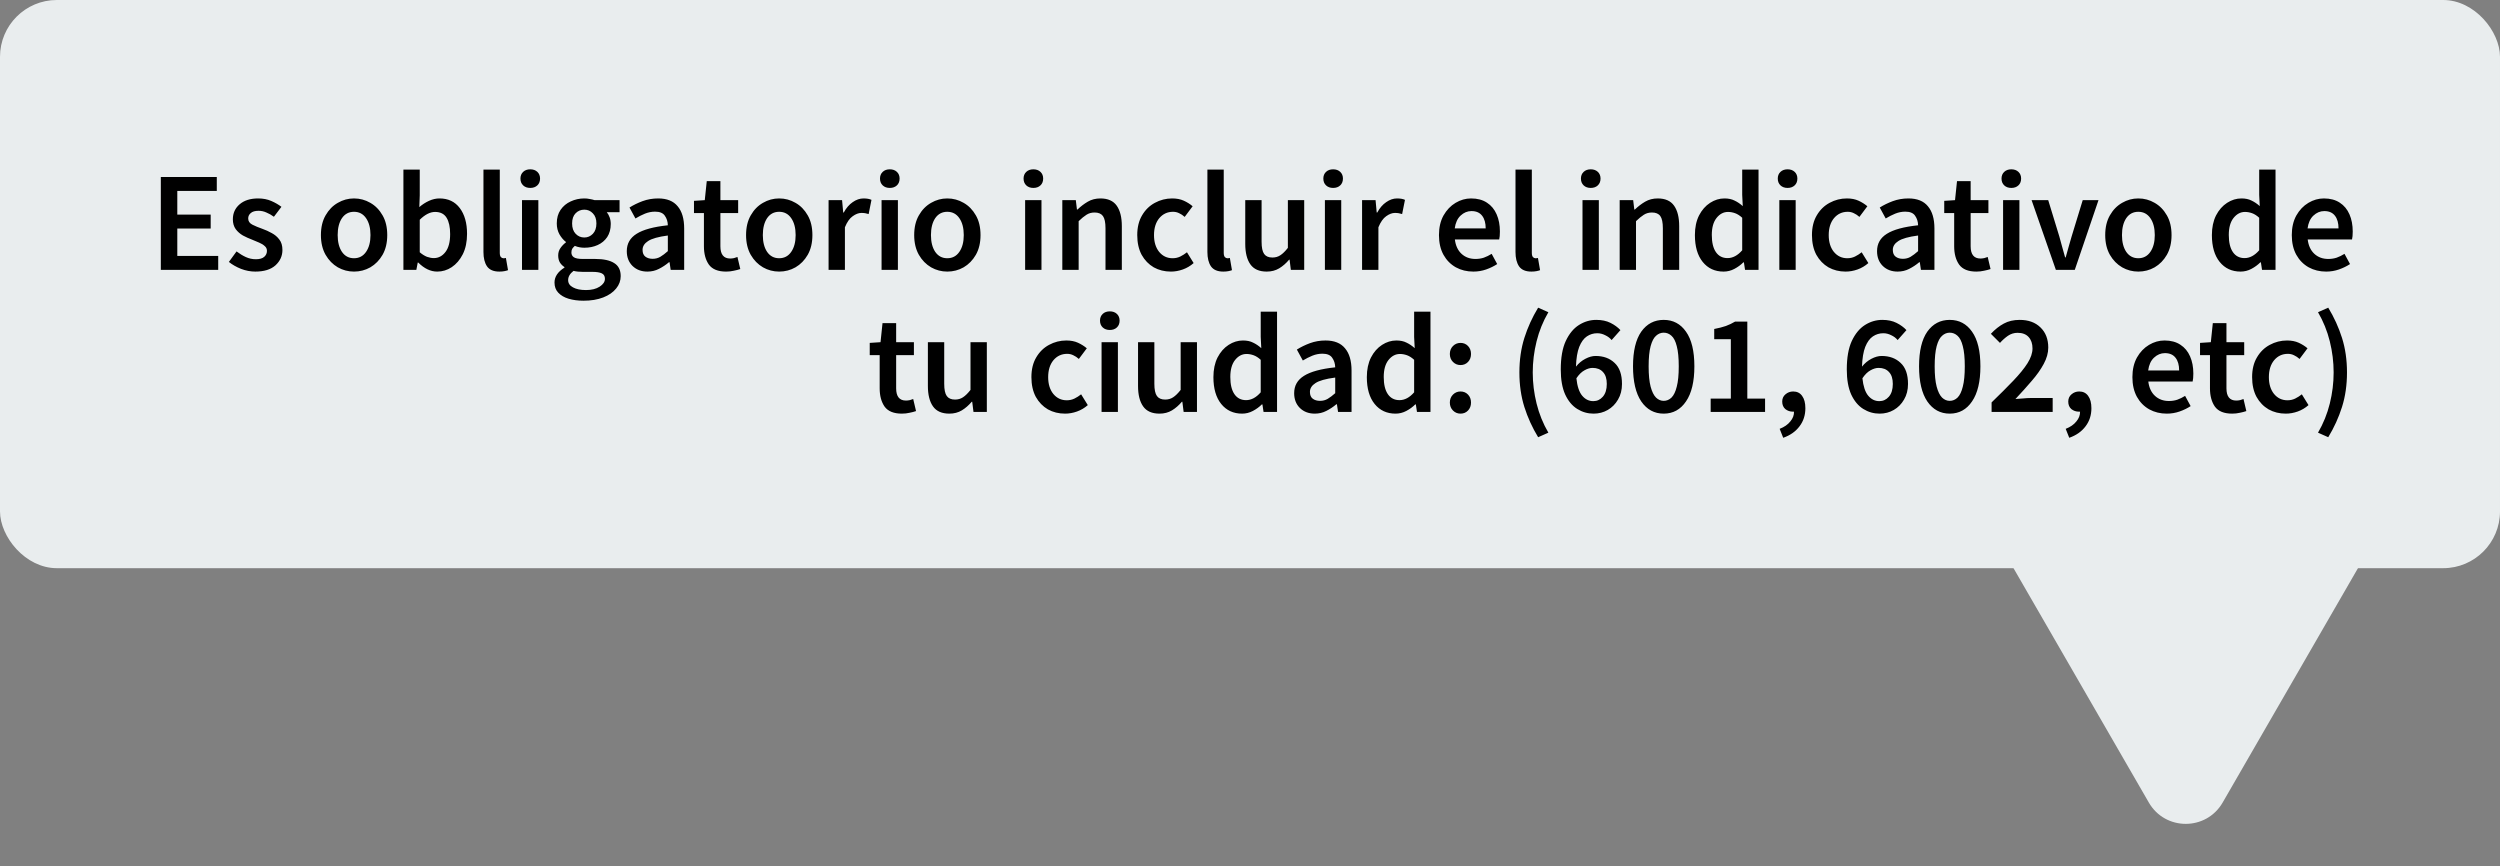 <svg width="176" height="61" viewBox="0 0 176 61" fill="none" xmlns="http://www.w3.org/2000/svg">
<rect x="0" y="0" width="176" height="61" fill="#808080" stroke="none"/>
<path d="M156.474 56.5C155.319 58.5 152.432 58.5 151.278 56.5L141.751 40L153.876 28L166 40L156.474 56.5Z" fill="#E9EDEE"/>
<rect width="176" height="40" rx="4" fill="#E9EDEE"/>
<path d="M11.322 19V12.46H15.262V13.44H12.482V15.11H14.832V16.09H12.482V18.02H15.362V19H11.322ZM17.973 19.12C17.64 19.12 17.306 19.057 16.973 18.93C16.64 18.797 16.353 18.633 16.113 18.44L16.653 17.7C16.873 17.867 17.093 18 17.313 18.1C17.533 18.2 17.766 18.25 18.013 18.25C18.28 18.25 18.476 18.193 18.603 18.08C18.73 17.967 18.793 17.827 18.793 17.66C18.793 17.52 18.74 17.407 18.633 17.32C18.533 17.227 18.403 17.147 18.243 17.08C18.083 17.007 17.916 16.937 17.743 16.87C17.53 16.79 17.316 16.693 17.103 16.58C16.896 16.46 16.726 16.31 16.593 16.13C16.46 15.943 16.393 15.713 16.393 15.44C16.393 15.007 16.553 14.653 16.873 14.38C17.193 14.107 17.626 13.97 18.173 13.97C18.52 13.97 18.83 14.03 19.103 14.15C19.376 14.27 19.613 14.407 19.813 14.56L19.283 15.26C19.11 15.133 18.933 15.033 18.753 14.96C18.58 14.88 18.396 14.84 18.203 14.84C17.956 14.84 17.773 14.893 17.653 15C17.533 15.1 17.473 15.227 17.473 15.38C17.473 15.573 17.573 15.72 17.773 15.82C17.973 15.92 18.206 16.017 18.473 16.11C18.7 16.19 18.92 16.29 19.133 16.41C19.346 16.523 19.523 16.673 19.663 16.86C19.81 17.047 19.883 17.293 19.883 17.6C19.883 18.02 19.72 18.38 19.393 18.68C19.066 18.973 18.593 19.12 17.973 19.12ZM24.922 19.12C24.515 19.12 24.135 19.02 23.782 18.82C23.428 18.613 23.142 18.32 22.922 17.94C22.702 17.553 22.592 17.09 22.592 16.55C22.592 16.003 22.702 15.54 22.922 15.16C23.142 14.773 23.428 14.48 23.782 14.28C24.135 14.073 24.515 13.97 24.922 13.97C25.335 13.97 25.718 14.073 26.072 14.28C26.425 14.48 26.712 14.773 26.932 15.16C27.152 15.54 27.262 16.003 27.262 16.55C27.262 17.09 27.152 17.553 26.932 17.94C26.712 18.32 26.425 18.613 26.072 18.82C25.718 19.02 25.335 19.12 24.922 19.12ZM24.922 18.18C25.282 18.18 25.565 18.03 25.772 17.73C25.978 17.43 26.082 17.037 26.082 16.55C26.082 16.057 25.978 15.66 25.772 15.36C25.565 15.06 25.282 14.91 24.922 14.91C24.562 14.91 24.278 15.06 24.072 15.36C23.872 15.66 23.772 16.057 23.772 16.55C23.772 17.037 23.872 17.43 24.072 17.73C24.278 18.03 24.562 18.18 24.922 18.18ZM30.78 19.12C30.313 19.12 29.867 18.907 29.44 18.48H29.41L29.31 19H28.4V11.94H29.55V13.76L29.52 14.58C29.727 14.4 29.953 14.253 30.2 14.14C30.447 14.027 30.693 13.97 30.94 13.97C31.553 13.97 32.03 14.197 32.37 14.65C32.71 15.103 32.88 15.707 32.88 16.46C32.88 17.02 32.78 17.5 32.58 17.9C32.38 18.293 32.12 18.597 31.8 18.81C31.487 19.017 31.147 19.12 30.78 19.12ZM30.54 18.17C30.867 18.17 31.14 18.027 31.36 17.74C31.58 17.453 31.69 17.033 31.69 16.48C31.69 15.987 31.607 15.603 31.44 15.33C31.273 15.057 31.003 14.92 30.63 14.92C30.283 14.92 29.923 15.103 29.55 15.47V17.76C29.723 17.907 29.893 18.013 30.06 18.08C30.233 18.14 30.393 18.17 30.54 18.17ZM35.155 19.12C34.748 19.12 34.458 18.997 34.285 18.75C34.118 18.503 34.035 18.167 34.035 17.74V11.94H35.185V17.8C35.185 17.94 35.211 18.04 35.265 18.1C35.318 18.153 35.375 18.18 35.435 18.18C35.461 18.18 35.485 18.18 35.505 18.18C35.531 18.173 35.568 18.167 35.615 18.16L35.765 19.02C35.698 19.047 35.611 19.07 35.505 19.09C35.405 19.11 35.288 19.12 35.155 19.12ZM36.749 19V14.09H37.9V19H36.749ZM37.33 13.23C37.123 13.23 36.956 13.17 36.83 13.05C36.703 12.93 36.639 12.77 36.639 12.57C36.639 12.377 36.703 12.22 36.83 12.1C36.956 11.98 37.123 11.92 37.33 11.92C37.536 11.92 37.703 11.98 37.83 12.1C37.956 12.22 38.02 12.377 38.02 12.57C38.02 12.77 37.956 12.93 37.83 13.05C37.703 13.17 37.536 13.23 37.33 13.23ZM41.077 21.17C40.69 21.17 40.34 21.123 40.027 21.03C39.72 20.937 39.477 20.793 39.297 20.6C39.123 20.413 39.037 20.177 39.037 19.89C39.037 19.483 39.27 19.133 39.737 18.84V18.8C39.61 18.72 39.503 18.613 39.417 18.48C39.337 18.347 39.297 18.18 39.297 17.98C39.297 17.787 39.35 17.613 39.457 17.46C39.57 17.3 39.697 17.17 39.837 17.07V17.03C39.67 16.903 39.52 16.727 39.387 16.5C39.26 16.273 39.197 16.017 39.197 15.73C39.197 15.35 39.287 15.03 39.467 14.77C39.647 14.51 39.883 14.313 40.177 14.18C40.477 14.04 40.797 13.97 41.137 13.97C41.27 13.97 41.397 13.983 41.517 14.01C41.643 14.03 41.757 14.057 41.857 14.09H43.617V14.94H42.717C42.797 15.033 42.863 15.153 42.917 15.3C42.97 15.44 42.997 15.597 42.997 15.77C42.997 16.13 42.913 16.437 42.747 16.69C42.58 16.937 42.357 17.123 42.077 17.25C41.797 17.377 41.483 17.44 41.137 17.44C41.03 17.44 40.92 17.43 40.807 17.41C40.693 17.39 40.58 17.357 40.467 17.31C40.393 17.377 40.333 17.443 40.287 17.51C40.247 17.577 40.227 17.667 40.227 17.78C40.227 17.92 40.283 18.03 40.397 18.11C40.517 18.19 40.727 18.23 41.027 18.23H41.897C42.49 18.23 42.937 18.327 43.237 18.52C43.543 18.707 43.697 19.013 43.697 19.44C43.697 19.76 43.59 20.05 43.377 20.31C43.163 20.577 42.86 20.787 42.467 20.94C42.073 21.093 41.61 21.17 41.077 21.17ZM41.137 16.72C41.37 16.72 41.57 16.633 41.737 16.46C41.903 16.287 41.987 16.043 41.987 15.73C41.987 15.423 41.903 15.187 41.737 15.02C41.577 14.847 41.377 14.76 41.137 14.76C40.897 14.76 40.693 14.843 40.527 15.01C40.36 15.177 40.277 15.417 40.277 15.73C40.277 16.043 40.36 16.287 40.527 16.46C40.693 16.633 40.897 16.72 41.137 16.72ZM41.257 20.42C41.65 20.42 41.97 20.34 42.217 20.18C42.463 20.02 42.587 19.837 42.587 19.63C42.587 19.437 42.51 19.307 42.357 19.24C42.21 19.173 41.997 19.14 41.717 19.14H41.047C40.78 19.14 40.557 19.117 40.377 19.07C40.123 19.263 39.997 19.48 39.997 19.72C39.997 19.94 40.11 20.11 40.337 20.23C40.563 20.357 40.87 20.42 41.257 20.42ZM45.576 19.12C45.15 19.12 44.8 18.987 44.526 18.72C44.26 18.453 44.126 18.107 44.126 17.68C44.126 17.153 44.356 16.747 44.816 16.46C45.276 16.167 46.01 15.967 47.016 15.86C47.01 15.6 46.94 15.377 46.806 15.19C46.68 14.997 46.45 14.9 46.116 14.9C45.876 14.9 45.64 14.947 45.406 15.04C45.18 15.133 44.956 15.247 44.736 15.38L44.316 14.61C44.59 14.437 44.896 14.287 45.236 14.16C45.583 14.033 45.95 13.97 46.336 13.97C46.95 13.97 47.406 14.153 47.706 14.52C48.013 14.88 48.166 15.403 48.166 16.09V19H47.216L47.136 18.46H47.096C46.876 18.647 46.64 18.803 46.386 18.93C46.14 19.057 45.87 19.12 45.576 19.12ZM45.946 18.22C46.146 18.22 46.326 18.173 46.486 18.08C46.653 17.98 46.83 17.847 47.016 17.68V16.58C46.35 16.667 45.886 16.797 45.626 16.97C45.366 17.137 45.236 17.343 45.236 17.59C45.236 17.81 45.303 17.97 45.436 18.07C45.57 18.17 45.74 18.22 45.946 18.22ZM51.116 19.12C50.55 19.12 50.146 18.957 49.906 18.63C49.673 18.297 49.556 17.867 49.556 17.34V15H48.856V14.14L49.616 14.09L49.756 12.75H50.716V14.09H51.966V15H50.716V17.34C50.716 17.913 50.946 18.2 51.406 18.2C51.493 18.2 51.583 18.19 51.676 18.17C51.77 18.143 51.85 18.117 51.916 18.09L52.116 18.94C51.983 18.987 51.83 19.027 51.656 19.06C51.49 19.1 51.31 19.12 51.116 19.12ZM54.853 19.12C54.447 19.12 54.067 19.02 53.713 18.82C53.36 18.613 53.073 18.32 52.853 17.94C52.633 17.553 52.523 17.09 52.523 16.55C52.523 16.003 52.633 15.54 52.853 15.16C53.073 14.773 53.36 14.48 53.713 14.28C54.067 14.073 54.447 13.97 54.853 13.97C55.267 13.97 55.65 14.073 56.003 14.28C56.357 14.48 56.643 14.773 56.863 15.16C57.083 15.54 57.193 16.003 57.193 16.55C57.193 17.09 57.083 17.553 56.863 17.94C56.643 18.32 56.357 18.613 56.003 18.82C55.65 19.02 55.267 19.12 54.853 19.12ZM54.853 18.18C55.213 18.18 55.497 18.03 55.703 17.73C55.91 17.43 56.013 17.037 56.013 16.55C56.013 16.057 55.91 15.66 55.703 15.36C55.497 15.06 55.213 14.91 54.853 14.91C54.493 14.91 54.21 15.06 54.003 15.36C53.803 15.66 53.703 16.057 53.703 16.55C53.703 17.037 53.803 17.43 54.003 17.73C54.21 18.03 54.493 18.18 54.853 18.18ZM58.332 19V14.09H59.282L59.362 14.96H59.402C59.575 14.64 59.785 14.397 60.032 14.23C60.278 14.057 60.532 13.97 60.792 13.97C61.025 13.97 61.212 14.003 61.352 14.07L61.152 15.07C61.065 15.043 60.985 15.023 60.912 15.01C60.838 14.997 60.748 14.99 60.642 14.99C60.448 14.99 60.245 15.067 60.032 15.22C59.818 15.367 59.635 15.627 59.482 16V19H58.332ZM62.062 19V14.09H63.212V19H62.062ZM62.642 13.23C62.435 13.23 62.269 13.17 62.142 13.05C62.015 12.93 61.952 12.77 61.952 12.57C61.952 12.377 62.015 12.22 62.142 12.1C62.269 11.98 62.435 11.92 62.642 11.92C62.849 11.92 63.015 11.98 63.142 12.1C63.269 12.22 63.332 12.377 63.332 12.57C63.332 12.77 63.269 12.93 63.142 13.05C63.015 13.17 62.849 13.23 62.642 13.23ZM66.689 19.12C66.283 19.12 65.903 19.02 65.549 18.82C65.196 18.613 64.909 18.32 64.689 17.94C64.469 17.553 64.359 17.09 64.359 16.55C64.359 16.003 64.469 15.54 64.689 15.16C64.909 14.773 65.196 14.48 65.549 14.28C65.903 14.073 66.283 13.97 66.689 13.97C67.103 13.97 67.486 14.073 67.839 14.28C68.193 14.48 68.479 14.773 68.699 15.16C68.919 15.54 69.029 16.003 69.029 16.55C69.029 17.09 68.919 17.553 68.699 17.94C68.479 18.32 68.193 18.613 67.839 18.82C67.486 19.02 67.103 19.12 66.689 19.12ZM66.689 18.18C67.049 18.18 67.333 18.03 67.539 17.73C67.746 17.43 67.849 17.037 67.849 16.55C67.849 16.057 67.746 15.66 67.539 15.36C67.333 15.06 67.049 14.91 66.689 14.91C66.329 14.91 66.046 15.06 65.839 15.36C65.639 15.66 65.539 16.057 65.539 16.55C65.539 17.037 65.639 17.43 65.839 17.73C66.046 18.03 66.329 18.18 66.689 18.18ZM72.169 19V14.09H73.32V19H72.169ZM72.749 13.23C72.543 13.23 72.376 13.17 72.249 13.05C72.123 12.93 72.059 12.77 72.059 12.57C72.059 12.377 72.123 12.22 72.249 12.1C72.376 11.98 72.543 11.92 72.749 11.92C72.956 11.92 73.123 11.98 73.249 12.1C73.376 12.22 73.439 12.377 73.439 12.57C73.439 12.77 73.376 12.93 73.249 13.05C73.123 13.17 72.956 13.23 72.749 13.23ZM74.787 19V14.09H75.737L75.817 14.75H75.857C76.077 14.537 76.317 14.353 76.577 14.2C76.837 14.047 77.133 13.97 77.467 13.97C77.993 13.97 78.377 14.14 78.617 14.48C78.857 14.82 78.977 15.3 78.977 15.92V19H77.827V16.07C77.827 15.663 77.767 15.377 77.647 15.21C77.527 15.043 77.33 14.96 77.057 14.96C76.843 14.96 76.653 15.013 76.487 15.12C76.327 15.22 76.143 15.37 75.937 15.57V19H74.787ZM82.432 19.12C81.986 19.12 81.582 19.02 81.222 18.82C80.869 18.613 80.586 18.32 80.372 17.94C80.166 17.553 80.062 17.09 80.062 16.55C80.062 16.003 80.176 15.54 80.402 15.16C80.629 14.773 80.929 14.48 81.302 14.28C81.682 14.073 82.089 13.97 82.522 13.97C82.836 13.97 83.109 14.023 83.342 14.13C83.576 14.237 83.782 14.367 83.962 14.52L83.402 15.27C83.276 15.157 83.146 15.07 83.012 15.01C82.879 14.943 82.736 14.91 82.582 14.91C82.189 14.91 81.866 15.06 81.612 15.36C81.366 15.66 81.242 16.057 81.242 16.55C81.242 17.037 81.362 17.43 81.602 17.73C81.849 18.03 82.166 18.18 82.552 18.18C82.746 18.18 82.926 18.14 83.092 18.06C83.266 17.973 83.422 17.873 83.562 17.76L84.032 18.52C83.806 18.72 83.552 18.87 83.272 18.97C82.992 19.07 82.712 19.12 82.432 19.12ZM86.121 19.12C85.715 19.12 85.425 18.997 85.251 18.75C85.085 18.503 85.001 18.167 85.001 17.74V11.94H86.151V17.8C86.151 17.94 86.178 18.04 86.231 18.1C86.285 18.153 86.341 18.18 86.401 18.18C86.428 18.18 86.451 18.18 86.472 18.18C86.498 18.173 86.535 18.167 86.582 18.16L86.731 19.02C86.665 19.047 86.578 19.07 86.472 19.09C86.371 19.11 86.255 19.12 86.121 19.12ZM89.176 19.12C88.65 19.12 88.266 18.95 88.026 18.61C87.786 18.27 87.666 17.79 87.666 17.17V14.09H88.816V17.02C88.816 17.427 88.876 17.713 88.996 17.88C89.116 18.047 89.31 18.13 89.576 18.13C89.79 18.13 89.976 18.077 90.136 17.97C90.303 17.863 90.48 17.69 90.666 17.45V14.09H91.816V19H90.876L90.786 18.28H90.756C90.543 18.533 90.31 18.737 90.056 18.89C89.803 19.043 89.51 19.12 89.176 19.12ZM93.273 19V14.09H94.423V19H93.273ZM93.853 13.23C93.646 13.23 93.48 13.17 93.353 13.05C93.226 12.93 93.163 12.77 93.163 12.57C93.163 12.377 93.226 12.22 93.353 12.1C93.48 11.98 93.646 11.92 93.853 11.92C94.06 11.92 94.226 11.98 94.353 12.1C94.48 12.22 94.543 12.377 94.543 12.57C94.543 12.77 94.48 12.93 94.353 13.05C94.226 13.17 94.06 13.23 93.853 13.23ZM95.89 19V14.09H96.84L96.92 14.96H96.96C97.133 14.64 97.344 14.397 97.59 14.23C97.837 14.057 98.09 13.97 98.35 13.97C98.584 13.97 98.77 14.003 98.91 14.07L98.71 15.07C98.624 15.043 98.543 15.023 98.47 15.01C98.397 14.997 98.307 14.99 98.2 14.99C98.007 14.99 97.803 15.067 97.59 15.22C97.377 15.367 97.194 15.627 97.04 16V19H95.89ZM103.723 19.12C103.269 19.12 102.859 19.02 102.493 18.82C102.126 18.613 101.836 18.32 101.623 17.94C101.409 17.553 101.303 17.09 101.303 16.55C101.303 16.017 101.409 15.557 101.623 15.17C101.843 14.783 102.126 14.487 102.473 14.28C102.819 14.073 103.183 13.97 103.563 13.97C104.009 13.97 104.383 14.07 104.683 14.27C104.983 14.463 105.209 14.737 105.363 15.09C105.516 15.437 105.593 15.84 105.593 16.3C105.593 16.54 105.576 16.727 105.543 16.86H102.423C102.476 17.293 102.633 17.63 102.893 17.87C103.153 18.11 103.479 18.23 103.873 18.23C104.086 18.23 104.283 18.2 104.463 18.14C104.649 18.073 104.833 17.983 105.013 17.87L105.403 18.59C105.169 18.743 104.909 18.87 104.623 18.97C104.336 19.07 104.036 19.12 103.723 19.12ZM102.413 16.08H104.593C104.593 15.7 104.509 15.403 104.343 15.19C104.176 14.97 103.926 14.86 103.593 14.86C103.306 14.86 103.049 14.967 102.823 15.18C102.603 15.387 102.466 15.687 102.413 16.08ZM107.811 19.12C107.404 19.12 107.114 18.997 106.941 18.75C106.774 18.503 106.691 18.167 106.691 17.74V11.94H107.841V17.8C107.841 17.94 107.868 18.04 107.921 18.1C107.974 18.153 108.031 18.18 108.091 18.18C108.118 18.18 108.141 18.18 108.161 18.18C108.188 18.173 108.224 18.167 108.271 18.16L108.421 19.02C108.354 19.047 108.268 19.07 108.161 19.09C108.061 19.11 107.944 19.12 107.811 19.12ZM111.408 19V14.09H112.558V19H111.408ZM111.988 13.23C111.781 13.23 111.614 13.17 111.488 13.05C111.361 12.93 111.298 12.77 111.298 12.57C111.298 12.377 111.361 12.22 111.488 12.1C111.614 11.98 111.781 11.92 111.988 11.92C112.194 11.92 112.361 11.98 112.488 12.1C112.614 12.22 112.678 12.377 112.678 12.57C112.678 12.77 112.614 12.93 112.488 13.05C112.361 13.17 112.194 13.23 111.988 13.23ZM114.025 19V14.09H114.975L115.055 14.75H115.095C115.315 14.537 115.555 14.353 115.815 14.2C116.075 14.047 116.372 13.97 116.705 13.97C117.232 13.97 117.615 14.14 117.855 14.48C118.095 14.82 118.215 15.3 118.215 15.92V19H117.065V16.07C117.065 15.663 117.005 15.377 116.885 15.21C116.765 15.043 116.568 14.96 116.295 14.96C116.082 14.96 115.892 15.013 115.725 15.12C115.565 15.22 115.382 15.37 115.175 15.57V19H114.025ZM121.341 19.12C120.727 19.12 120.237 18.893 119.871 18.44C119.504 17.987 119.321 17.357 119.321 16.55C119.321 16.017 119.417 15.557 119.611 15.17C119.811 14.783 120.071 14.487 120.391 14.28C120.711 14.073 121.047 13.97 121.401 13.97C121.681 13.97 121.917 14.02 122.111 14.12C122.311 14.213 122.504 14.343 122.691 14.51L122.651 13.72V11.94H123.801V19H122.851L122.771 18.47H122.731C122.551 18.65 122.341 18.803 122.101 18.93C121.861 19.057 121.607 19.12 121.341 19.12ZM121.621 18.17C121.987 18.17 122.331 17.987 122.651 17.62V15.33C122.484 15.177 122.317 15.07 122.151 15.01C121.984 14.95 121.817 14.92 121.651 14.92C121.337 14.92 121.067 15.063 120.841 15.35C120.621 15.63 120.511 16.027 120.511 16.54C120.511 17.067 120.607 17.47 120.801 17.75C120.994 18.03 121.267 18.17 121.621 18.17ZM125.265 19V14.09H126.415V19H125.265ZM125.845 13.23C125.638 13.23 125.472 13.17 125.345 13.05C125.218 12.93 125.155 12.77 125.155 12.57C125.155 12.377 125.218 12.22 125.345 12.1C125.472 11.98 125.638 11.92 125.845 11.92C126.052 11.92 126.218 11.98 126.345 12.1C126.472 12.22 126.535 12.377 126.535 12.57C126.535 12.77 126.472 12.93 126.345 13.05C126.218 13.17 126.052 13.23 125.845 13.23ZM129.932 19.12C129.486 19.12 129.082 19.02 128.722 18.82C128.369 18.613 128.086 18.32 127.872 17.94C127.666 17.553 127.562 17.09 127.562 16.55C127.562 16.003 127.676 15.54 127.902 15.16C128.129 14.773 128.429 14.48 128.802 14.28C129.182 14.073 129.589 13.97 130.022 13.97C130.336 13.97 130.609 14.023 130.842 14.13C131.076 14.237 131.282 14.367 131.462 14.52L130.902 15.27C130.776 15.157 130.646 15.07 130.512 15.01C130.379 14.943 130.236 14.91 130.082 14.91C129.689 14.91 129.366 15.06 129.112 15.36C128.866 15.66 128.742 16.057 128.742 16.55C128.742 17.037 128.862 17.43 129.102 17.73C129.349 18.03 129.666 18.18 130.052 18.18C130.246 18.18 130.426 18.14 130.592 18.06C130.766 17.973 130.922 17.873 131.062 17.76L131.532 18.52C131.306 18.72 131.052 18.87 130.772 18.97C130.492 19.07 130.212 19.12 129.932 19.12ZM133.594 19.12C133.167 19.12 132.817 18.987 132.544 18.72C132.277 18.453 132.144 18.107 132.144 17.68C132.144 17.153 132.374 16.747 132.834 16.46C133.294 16.167 134.027 15.967 135.034 15.86C135.027 15.6 134.957 15.377 134.824 15.19C134.697 14.997 134.467 14.9 134.134 14.9C133.894 14.9 133.657 14.947 133.424 15.04C133.197 15.133 132.974 15.247 132.754 15.38L132.334 14.61C132.607 14.437 132.914 14.287 133.254 14.16C133.6 14.033 133.967 13.97 134.354 13.97C134.967 13.97 135.424 14.153 135.724 14.52C136.03 14.88 136.184 15.403 136.184 16.09V19H135.234L135.154 18.46H135.114C134.894 18.647 134.657 18.803 134.404 18.93C134.157 19.057 133.887 19.12 133.594 19.12ZM133.964 18.22C134.164 18.22 134.344 18.173 134.504 18.08C134.67 17.98 134.847 17.847 135.034 17.68V16.58C134.367 16.667 133.904 16.797 133.644 16.97C133.384 17.137 133.254 17.343 133.254 17.59C133.254 17.81 133.32 17.97 133.454 18.07C133.587 18.17 133.757 18.22 133.964 18.22ZM139.134 19.12C138.567 19.12 138.164 18.957 137.924 18.63C137.69 18.297 137.574 17.867 137.574 17.34V15H136.874V14.14L137.634 14.09L137.774 12.75H138.734V14.09H139.984V15H138.734V17.34C138.734 17.913 138.964 18.2 139.424 18.2C139.51 18.2 139.6 18.19 139.694 18.17C139.787 18.143 139.867 18.117 139.934 18.09L140.134 18.94C140 18.987 139.847 19.027 139.674 19.06C139.507 19.1 139.327 19.12 139.134 19.12ZM141.017 19V14.09H142.167V19H141.017ZM141.597 13.23C141.39 13.23 141.224 13.17 141.097 13.05C140.97 12.93 140.907 12.77 140.907 12.57C140.907 12.377 140.97 12.22 141.097 12.1C141.224 11.98 141.39 11.92 141.597 11.92C141.804 11.92 141.97 11.98 142.097 12.1C142.224 12.22 142.287 12.377 142.287 12.57C142.287 12.77 142.224 12.93 142.097 13.05C141.97 13.17 141.804 13.23 141.597 13.23ZM144.734 19L143.024 14.09H144.194L144.974 16.64C145.041 16.88 145.108 17.123 145.174 17.37C145.248 17.617 145.318 17.867 145.384 18.12H145.424C145.498 17.867 145.568 17.617 145.634 17.37C145.708 17.123 145.778 16.88 145.844 16.64L146.624 14.09H147.734L146.064 19H144.734ZM150.537 19.12C150.13 19.12 149.75 19.02 149.397 18.82C149.044 18.613 148.757 18.32 148.537 17.94C148.317 17.553 148.207 17.09 148.207 16.55C148.207 16.003 148.317 15.54 148.537 15.16C148.757 14.773 149.044 14.48 149.397 14.28C149.75 14.073 150.13 13.97 150.537 13.97C150.95 13.97 151.334 14.073 151.687 14.28C152.04 14.48 152.327 14.773 152.547 15.16C152.767 15.54 152.877 16.003 152.877 16.55C152.877 17.09 152.767 17.553 152.547 17.94C152.327 18.32 152.04 18.613 151.687 18.82C151.334 19.02 150.95 19.12 150.537 19.12ZM150.537 18.18C150.897 18.18 151.18 18.03 151.387 17.73C151.594 17.43 151.697 17.037 151.697 16.55C151.697 16.057 151.594 15.66 151.387 15.36C151.18 15.06 150.897 14.91 150.537 14.91C150.177 14.91 149.894 15.06 149.687 15.36C149.487 15.66 149.387 16.057 149.387 16.55C149.387 17.037 149.487 17.43 149.687 17.73C149.894 18.03 150.177 18.18 150.537 18.18ZM157.737 19.12C157.124 19.12 156.634 18.893 156.267 18.44C155.9 17.987 155.717 17.357 155.717 16.55C155.717 16.017 155.814 15.557 156.007 15.17C156.207 14.783 156.467 14.487 156.787 14.28C157.107 14.073 157.444 13.97 157.797 13.97C158.077 13.97 158.314 14.02 158.507 14.12C158.707 14.213 158.9 14.343 159.087 14.51L159.047 13.72V11.94H160.197V19H159.247L159.167 18.47H159.127C158.947 18.65 158.737 18.803 158.497 18.93C158.257 19.057 158.004 19.12 157.737 19.12ZM158.017 18.17C158.384 18.17 158.727 17.987 159.047 17.62V15.33C158.88 15.177 158.714 15.07 158.547 15.01C158.38 14.95 158.214 14.92 158.047 14.92C157.734 14.92 157.464 15.063 157.237 15.35C157.017 15.63 156.907 16.027 156.907 16.54C156.907 17.067 157.004 17.47 157.197 17.75C157.39 18.03 157.664 18.17 158.017 18.17ZM163.762 19.12C163.308 19.12 162.898 19.02 162.532 18.82C162.165 18.613 161.875 18.32 161.662 17.94C161.448 17.553 161.342 17.09 161.342 16.55C161.342 16.017 161.448 15.557 161.662 15.17C161.882 14.783 162.165 14.487 162.512 14.28C162.858 14.073 163.222 13.97 163.602 13.97C164.048 13.97 164.422 14.07 164.722 14.27C165.022 14.463 165.248 14.737 165.402 15.09C165.555 15.437 165.632 15.84 165.632 16.3C165.632 16.54 165.615 16.727 165.582 16.86H162.462C162.515 17.293 162.672 17.63 162.932 17.87C163.192 18.11 163.518 18.23 163.912 18.23C164.125 18.23 164.322 18.2 164.502 18.14C164.688 18.073 164.872 17.983 165.052 17.87L165.442 18.59C165.208 18.743 164.948 18.87 164.662 18.97C164.375 19.07 164.075 19.12 163.762 19.12ZM162.452 16.08H164.632C164.632 15.7 164.548 15.403 164.382 15.19C164.215 14.97 163.965 14.86 163.632 14.86C163.345 14.86 163.088 14.967 162.862 15.18C162.642 15.387 162.505 15.687 162.452 16.08ZM63.489 29.12C62.923 29.12 62.519 28.957 62.279 28.63C62.046 28.297 61.929 27.867 61.929 27.34V25H61.229V24.14L61.989 24.09L62.129 22.75H63.089V24.09H64.339V25H63.089V27.34C63.089 27.913 63.319 28.2 63.779 28.2C63.866 28.2 63.956 28.19 64.049 28.17C64.143 28.143 64.223 28.117 64.289 28.09L64.489 28.94C64.356 28.987 64.203 29.027 64.029 29.06C63.863 29.1 63.683 29.12 63.489 29.12ZM66.833 29.12C66.306 29.12 65.923 28.95 65.683 28.61C65.443 28.27 65.323 27.79 65.323 27.17V24.09H66.473V27.02C66.473 27.427 66.533 27.713 66.653 27.88C66.773 28.047 66.966 28.13 67.233 28.13C67.446 28.13 67.633 28.077 67.793 27.97C67.959 27.863 68.136 27.69 68.323 27.45V24.09H69.473V29H68.533L68.443 28.28H68.413C68.199 28.533 67.966 28.737 67.713 28.89C67.459 29.043 67.166 29.12 66.833 29.12ZM74.981 29.12C74.534 29.12 74.131 29.02 73.771 28.82C73.418 28.613 73.135 28.32 72.921 27.94C72.715 27.553 72.611 27.09 72.611 26.55C72.611 26.003 72.725 25.54 72.951 25.16C73.178 24.773 73.478 24.48 73.851 24.28C74.231 24.073 74.638 23.97 75.071 23.97C75.385 23.97 75.658 24.023 75.891 24.13C76.124 24.237 76.331 24.367 76.511 24.52L75.951 25.27C75.825 25.157 75.695 25.07 75.561 25.01C75.428 24.943 75.284 24.91 75.131 24.91C74.738 24.91 74.415 25.06 74.161 25.36C73.915 25.66 73.791 26.057 73.791 26.55C73.791 27.037 73.911 27.43 74.151 27.73C74.398 28.03 74.715 28.18 75.101 28.18C75.294 28.18 75.475 28.14 75.641 28.06C75.814 27.973 75.971 27.873 76.111 27.76L76.581 28.52C76.355 28.72 76.101 28.87 75.821 28.97C75.541 29.07 75.261 29.12 74.981 29.12ZM77.55 29V24.09H78.7V29H77.55ZM78.13 23.23C77.924 23.23 77.757 23.17 77.63 23.05C77.504 22.93 77.44 22.77 77.44 22.57C77.44 22.377 77.504 22.22 77.63 22.1C77.757 21.98 77.924 21.92 78.13 21.92C78.337 21.92 78.504 21.98 78.63 22.1C78.757 22.22 78.82 22.377 78.82 22.57C78.82 22.77 78.757 22.93 78.63 23.05C78.504 23.17 78.337 23.23 78.13 23.23ZM81.627 29.12C81.101 29.12 80.718 28.95 80.478 28.61C80.237 28.27 80.118 27.79 80.118 27.17V24.09H81.267V27.02C81.267 27.427 81.328 27.713 81.448 27.88C81.567 28.047 81.761 28.13 82.028 28.13C82.241 28.13 82.427 28.077 82.588 27.97C82.754 27.863 82.931 27.69 83.118 27.45V24.09H84.267V29H83.328L83.237 28.28H83.207C82.994 28.533 82.761 28.737 82.507 28.89C82.254 29.043 81.961 29.12 81.627 29.12ZM87.444 29.12C86.831 29.12 86.341 28.893 85.974 28.44C85.608 27.987 85.424 27.357 85.424 26.55C85.424 26.017 85.521 25.557 85.714 25.17C85.914 24.783 86.174 24.487 86.494 24.28C86.814 24.073 87.151 23.97 87.504 23.97C87.784 23.97 88.021 24.02 88.214 24.12C88.414 24.213 88.608 24.343 88.794 24.51L88.754 23.72V21.94H89.904V29H88.954L88.874 28.47H88.834C88.654 28.65 88.444 28.803 88.204 28.93C87.964 29.057 87.711 29.12 87.444 29.12ZM87.724 28.17C88.091 28.17 88.434 27.987 88.754 27.62V25.33C88.588 25.177 88.421 25.07 88.254 25.01C88.088 24.95 87.921 24.92 87.754 24.92C87.441 24.92 87.171 25.063 86.944 25.35C86.724 25.63 86.614 26.027 86.614 26.54C86.614 27.067 86.711 27.47 86.904 27.75C87.097 28.03 87.371 28.17 87.724 28.17ZM92.559 29.12C92.132 29.12 91.782 28.987 91.509 28.72C91.242 28.453 91.109 28.107 91.109 27.68C91.109 27.153 91.339 26.747 91.799 26.46C92.259 26.167 92.992 25.967 93.999 25.86C93.992 25.6 93.922 25.377 93.789 25.19C93.662 24.997 93.432 24.9 93.099 24.9C92.859 24.9 92.622 24.947 92.389 25.04C92.162 25.133 91.939 25.247 91.719 25.38L91.299 24.61C91.572 24.437 91.879 24.287 92.219 24.16C92.565 24.033 92.932 23.97 93.319 23.97C93.932 23.97 94.389 24.153 94.689 24.52C94.995 24.88 95.149 25.403 95.149 26.09V29H94.199L94.119 28.46H94.079C93.859 28.647 93.622 28.803 93.369 28.93C93.122 29.057 92.852 29.12 92.559 29.12ZM92.929 28.22C93.129 28.22 93.309 28.173 93.469 28.08C93.635 27.98 93.812 27.847 93.999 27.68V26.58C93.332 26.667 92.869 26.797 92.609 26.97C92.349 27.137 92.219 27.343 92.219 27.59C92.219 27.81 92.285 27.97 92.419 28.07C92.552 28.17 92.722 28.22 92.929 28.22ZM98.245 29.12C97.632 29.12 97.142 28.893 96.775 28.44C96.408 27.987 96.225 27.357 96.225 26.55C96.225 26.017 96.322 25.557 96.515 25.17C96.715 24.783 96.975 24.487 97.295 24.28C97.615 24.073 97.952 23.97 98.305 23.97C98.585 23.97 98.822 24.02 99.015 24.12C99.215 24.213 99.408 24.343 99.595 24.51L99.555 23.72V21.94H100.705V29H99.755L99.675 28.47H99.635C99.455 28.65 99.245 28.803 99.005 28.93C98.765 29.057 98.512 29.12 98.245 29.12ZM98.525 28.17C98.892 28.17 99.235 27.987 99.555 27.62V25.33C99.388 25.177 99.222 25.07 99.055 25.01C98.888 24.95 98.722 24.92 98.555 24.92C98.242 24.92 97.972 25.063 97.745 25.35C97.525 25.63 97.415 26.027 97.415 26.54C97.415 27.067 97.512 27.47 97.705 27.75C97.898 28.03 98.172 28.17 98.525 28.17ZM102.819 25.7C102.613 25.7 102.436 25.627 102.289 25.48C102.143 25.333 102.069 25.147 102.069 24.92C102.069 24.693 102.143 24.507 102.289 24.36C102.436 24.213 102.613 24.14 102.819 24.14C103.033 24.14 103.209 24.213 103.349 24.36C103.489 24.507 103.559 24.693 103.559 24.92C103.559 25.147 103.489 25.333 103.349 25.48C103.209 25.627 103.033 25.7 102.819 25.7ZM102.819 29.12C102.613 29.12 102.436 29.047 102.289 28.9C102.143 28.753 102.069 28.567 102.069 28.34C102.069 28.113 102.143 27.927 102.289 27.78C102.436 27.633 102.613 27.56 102.819 27.56C103.033 27.56 103.209 27.633 103.349 27.78C103.489 27.927 103.559 28.113 103.559 28.34C103.559 28.567 103.489 28.753 103.349 28.9C103.209 29.047 103.033 29.12 102.819 29.12ZM108.285 30.78C107.872 30.1 107.549 29.39 107.315 28.65C107.082 27.91 106.965 27.1 106.965 26.22C106.965 25.34 107.082 24.53 107.315 23.79C107.549 23.05 107.872 22.34 108.285 21.66L109.005 21.98C108.632 22.62 108.355 23.303 108.175 24.03C107.995 24.757 107.905 25.487 107.905 26.22C107.905 26.953 107.995 27.683 108.175 28.41C108.355 29.137 108.632 29.82 109.005 30.46L108.285 30.78ZM112.118 25.9C111.938 25.9 111.748 25.957 111.548 26.07C111.348 26.177 111.158 26.363 110.978 26.63C111.038 27.197 111.174 27.607 111.388 27.86C111.601 28.113 111.861 28.24 112.168 28.24C112.434 28.24 112.658 28.137 112.838 27.93C113.024 27.717 113.118 27.417 113.118 27.03C113.118 26.657 113.028 26.377 112.848 26.19C112.674 25.997 112.431 25.9 112.118 25.9ZM112.188 29.12C111.774 29.12 111.391 29.01 111.038 28.79C110.684 28.57 110.401 28.23 110.188 27.77C109.981 27.31 109.878 26.723 109.878 26.01C109.878 25.183 109.994 24.517 110.228 24.01C110.468 23.497 110.778 23.12 111.158 22.88C111.538 22.64 111.944 22.52 112.377 22.52C112.764 22.52 113.098 22.59 113.378 22.73C113.658 22.87 113.891 23.04 114.078 23.24L113.458 23.94C113.344 23.8 113.194 23.687 113.008 23.6C112.828 23.507 112.641 23.46 112.448 23.46C112.181 23.46 111.938 23.533 111.718 23.68C111.498 23.827 111.318 24.073 111.178 24.42C111.044 24.76 110.968 25.223 110.948 25.81C111.134 25.577 111.354 25.393 111.608 25.26C111.861 25.127 112.101 25.06 112.328 25.06C112.881 25.06 113.328 25.223 113.668 25.55C114.014 25.87 114.188 26.363 114.188 27.03C114.188 27.45 114.094 27.817 113.908 28.13C113.728 28.443 113.488 28.687 113.188 28.86C112.888 29.033 112.554 29.12 112.188 29.12ZM117.124 29.12C116.464 29.12 115.938 28.833 115.544 28.26C115.158 27.687 114.964 26.863 114.964 25.79C114.964 24.717 115.158 23.903 115.544 23.35C115.938 22.797 116.464 22.52 117.124 22.52C117.784 22.52 118.308 22.797 118.694 23.35C119.088 23.903 119.284 24.717 119.284 25.79C119.284 26.863 119.088 27.687 118.694 28.26C118.308 28.833 117.784 29.12 117.124 29.12ZM117.124 28.22C117.331 28.22 117.514 28.143 117.674 27.99C117.834 27.83 117.958 27.573 118.044 27.22C118.138 26.867 118.184 26.39 118.184 25.79C118.184 25.19 118.138 24.717 118.044 24.37C117.958 24.023 117.834 23.78 117.674 23.64C117.514 23.493 117.331 23.42 117.124 23.42C116.924 23.42 116.744 23.493 116.584 23.64C116.424 23.78 116.298 24.023 116.204 24.37C116.111 24.717 116.064 25.19 116.064 25.79C116.064 26.39 116.111 26.867 116.204 27.22C116.298 27.573 116.424 27.83 116.584 27.99C116.744 28.143 116.924 28.22 117.124 28.22ZM120.431 29V28.06H121.851V23.88H120.681V23.16C120.995 23.1 121.268 23.03 121.501 22.95C121.735 22.863 121.951 22.76 122.151 22.64H123.011V28.06H124.261V29H120.431ZM125.538 30.82L125.288 30.19C125.615 30.063 125.865 29.89 126.038 29.67C126.218 29.457 126.305 29.227 126.298 28.98C126.285 28.98 126.268 28.98 126.248 28.98C126.235 28.98 126.222 28.98 126.208 28.98C126.015 28.98 125.842 28.92 125.688 28.8C125.542 28.673 125.468 28.497 125.468 28.27C125.468 28.057 125.545 27.887 125.698 27.76C125.852 27.627 126.032 27.56 126.238 27.56C126.512 27.56 126.722 27.663 126.868 27.87C127.022 28.077 127.098 28.367 127.098 28.74C127.098 29.227 126.962 29.65 126.688 30.01C126.415 30.377 126.032 30.647 125.538 30.82ZM132.254 25.9C132.074 25.9 131.884 25.957 131.684 26.07C131.484 26.177 131.294 26.363 131.114 26.63C131.174 27.197 131.311 27.607 131.524 27.86C131.738 28.113 131.998 28.24 132.304 28.24C132.571 28.24 132.794 28.137 132.974 27.93C133.161 27.717 133.254 27.417 133.254 27.03C133.254 26.657 133.164 26.377 132.984 26.19C132.811 25.997 132.568 25.9 132.254 25.9ZM132.324 29.12C131.911 29.12 131.528 29.01 131.174 28.79C130.821 28.57 130.538 28.23 130.324 27.77C130.118 27.31 130.014 26.723 130.014 26.01C130.014 25.183 130.131 24.517 130.364 24.01C130.604 23.497 130.914 23.12 131.294 22.88C131.674 22.64 132.081 22.52 132.514 22.52C132.901 22.52 133.234 22.59 133.514 22.73C133.794 22.87 134.028 23.04 134.214 23.24L133.594 23.94C133.481 23.8 133.331 23.687 133.144 23.6C132.964 23.507 132.778 23.46 132.584 23.46C132.318 23.46 132.074 23.533 131.854 23.68C131.634 23.827 131.454 24.073 131.314 24.42C131.181 24.76 131.104 25.223 131.084 25.81C131.271 25.577 131.491 25.393 131.744 25.26C131.998 25.127 132.238 25.06 132.464 25.06C133.018 25.06 133.464 25.223 133.804 25.55C134.151 25.87 134.324 26.363 134.324 27.03C134.324 27.45 134.231 27.817 134.044 28.13C133.864 28.443 133.624 28.687 133.324 28.86C133.024 29.033 132.691 29.12 132.324 29.12ZM137.261 29.12C136.601 29.12 136.075 28.833 135.681 28.26C135.295 27.687 135.101 26.863 135.101 25.79C135.101 24.717 135.295 23.903 135.681 23.35C136.075 22.797 136.601 22.52 137.261 22.52C137.921 22.52 138.445 22.797 138.831 23.35C139.225 23.903 139.421 24.717 139.421 25.79C139.421 26.863 139.225 27.687 138.831 28.26C138.445 28.833 137.921 29.12 137.261 29.12ZM137.261 28.22C137.468 28.22 137.651 28.143 137.811 27.99C137.971 27.83 138.095 27.573 138.181 27.22C138.275 26.867 138.321 26.39 138.321 25.79C138.321 25.19 138.275 24.717 138.181 24.37C138.095 24.023 137.971 23.78 137.811 23.64C137.651 23.493 137.468 23.42 137.261 23.42C137.061 23.42 136.881 23.493 136.721 23.64C136.561 23.78 136.435 24.023 136.341 24.37C136.248 24.717 136.201 25.19 136.201 25.79C136.201 26.39 136.248 26.867 136.341 27.22C136.435 27.573 136.561 27.83 136.721 27.99C136.881 28.143 137.061 28.22 137.261 28.22ZM140.208 29V28.33C140.801 27.757 141.311 27.247 141.738 26.8C142.171 26.347 142.505 25.937 142.738 25.57C142.971 25.197 143.088 24.85 143.088 24.53C143.088 24.197 142.998 23.93 142.818 23.73C142.638 23.53 142.378 23.43 142.038 23.43C141.791 23.43 141.565 23.5 141.358 23.64C141.158 23.78 140.971 23.947 140.798 24.14L140.158 23.5C140.451 23.187 140.755 22.947 141.068 22.78C141.381 22.607 141.755 22.52 142.188 22.52C142.801 22.52 143.288 22.697 143.648 23.05C144.015 23.403 144.198 23.877 144.198 24.47C144.198 24.843 144.091 25.227 143.878 25.62C143.671 26.007 143.391 26.403 143.038 26.81C142.691 27.217 142.308 27.643 141.888 28.09C142.055 28.077 142.235 28.063 142.428 28.05C142.621 28.03 142.795 28.02 142.948 28.02H144.508V29H140.208ZM145.675 30.82L145.425 30.19C145.752 30.063 146.002 29.89 146.175 29.67C146.355 29.457 146.442 29.227 146.435 28.98C146.422 28.98 146.405 28.98 146.385 28.98C146.372 28.98 146.358 28.98 146.345 28.98C146.152 28.98 145.978 28.92 145.825 28.8C145.678 28.673 145.605 28.497 145.605 28.27C145.605 28.057 145.682 27.887 145.835 27.76C145.988 27.627 146.168 27.56 146.375 27.56C146.648 27.56 146.858 27.663 147.005 27.87C147.158 28.077 147.235 28.367 147.235 28.74C147.235 29.227 147.098 29.65 146.825 30.01C146.552 30.377 146.168 30.647 145.675 30.82ZM152.541 29.12C152.088 29.12 151.678 29.02 151.311 28.82C150.944 28.613 150.654 28.32 150.441 27.94C150.228 27.553 150.121 27.09 150.121 26.55C150.121 26.017 150.228 25.557 150.441 25.17C150.661 24.783 150.944 24.487 151.291 24.28C151.638 24.073 152.001 23.97 152.381 23.97C152.828 23.97 153.201 24.07 153.501 24.27C153.801 24.463 154.028 24.737 154.181 25.09C154.334 25.437 154.411 25.84 154.411 26.3C154.411 26.54 154.394 26.727 154.361 26.86H151.241C151.294 27.293 151.451 27.63 151.711 27.87C151.971 28.11 152.298 28.23 152.691 28.23C152.904 28.23 153.101 28.2 153.281 28.14C153.468 28.073 153.651 27.983 153.831 27.87L154.221 28.59C153.988 28.743 153.728 28.87 153.441 28.97C153.154 29.07 152.854 29.12 152.541 29.12ZM151.231 26.08H153.411C153.411 25.7 153.328 25.403 153.161 25.19C152.994 24.97 152.744 24.86 152.411 24.86C152.124 24.86 151.868 24.967 151.641 25.18C151.421 25.387 151.284 25.687 151.231 26.08ZM157.142 29.12C156.575 29.12 156.172 28.957 155.932 28.63C155.698 28.297 155.582 27.867 155.582 27.34V25H154.882V24.14L155.642 24.09L155.782 22.75H156.742V24.09H157.992V25H156.742V27.34C156.742 27.913 156.972 28.2 157.432 28.2C157.518 28.2 157.608 28.19 157.702 28.17C157.795 28.143 157.875 28.117 157.942 28.09L158.142 28.94C158.008 28.987 157.855 29.027 157.682 29.06C157.515 29.1 157.335 29.12 157.142 29.12ZM160.919 29.12C160.472 29.12 160.069 29.02 159.709 28.82C159.355 28.613 159.072 28.32 158.859 27.94C158.652 27.553 158.549 27.09 158.549 26.55C158.549 26.003 158.662 25.54 158.889 25.16C159.115 24.773 159.415 24.48 159.789 24.28C160.169 24.073 160.575 23.97 161.009 23.97C161.322 23.97 161.595 24.023 161.829 24.13C162.062 24.237 162.269 24.367 162.449 24.52L161.889 25.27C161.762 25.157 161.632 25.07 161.499 25.01C161.365 24.943 161.222 24.91 161.069 24.91C160.675 24.91 160.352 25.06 160.099 25.36C159.852 25.66 159.729 26.057 159.729 26.55C159.729 27.037 159.849 27.43 160.089 27.73C160.335 28.03 160.652 28.18 161.039 28.18C161.232 28.18 161.412 28.14 161.579 28.06C161.752 27.973 161.909 27.873 162.049 27.76L162.519 28.52C162.292 28.72 162.039 28.87 161.759 28.97C161.479 29.07 161.199 29.12 160.919 29.12ZM163.908 30.78L163.188 30.46C163.561 29.82 163.838 29.137 164.018 28.41C164.198 27.683 164.288 26.953 164.288 26.22C164.288 25.487 164.198 24.757 164.018 24.03C163.838 23.303 163.561 22.62 163.188 21.98L163.908 21.66C164.321 22.34 164.644 23.05 164.878 23.79C165.111 24.53 165.228 25.34 165.228 26.22C165.228 27.1 165.111 27.91 164.878 28.65C164.644 29.39 164.321 30.1 163.908 30.78Z" fill="black"/>
</svg>
